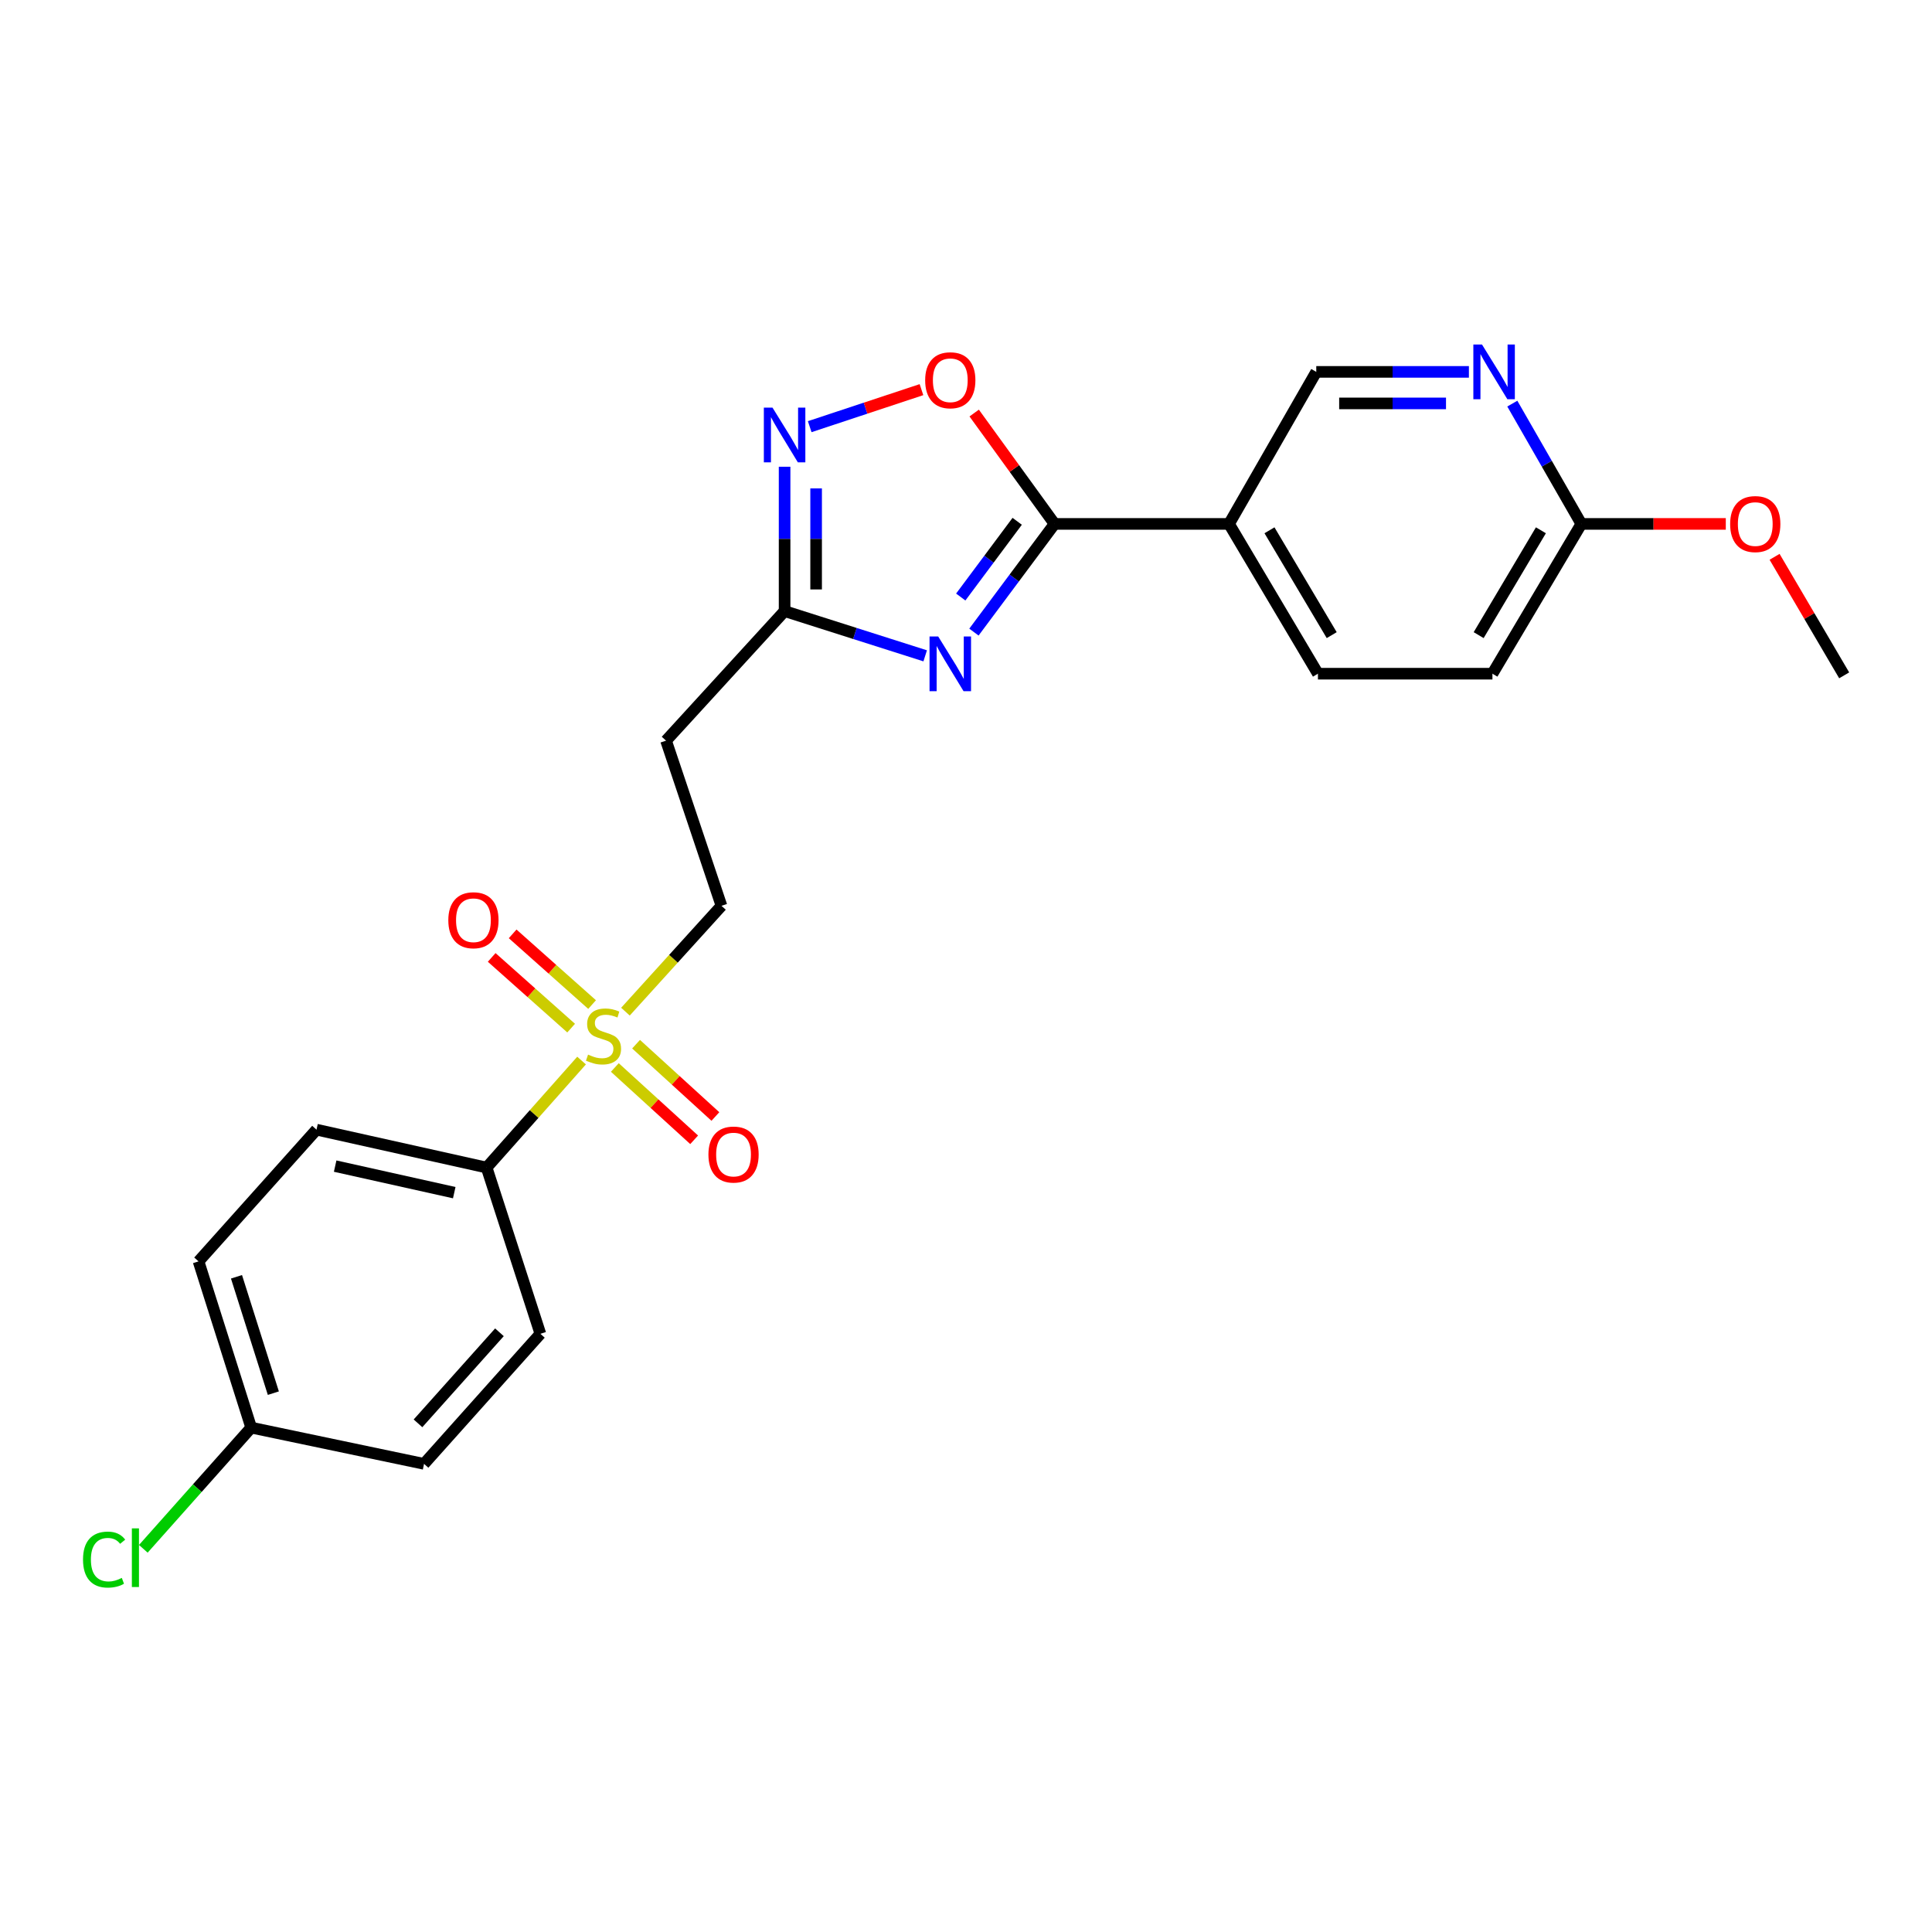 <?xml version='1.0' encoding='iso-8859-1'?>
<svg version='1.1' baseProfile='full'
              xmlns='http://www.w3.org/2000/svg'
                      xmlns:rdkit='http://www.rdkit.org/xml'
                      xmlns:xlink='http://www.w3.org/1999/xlink'
                  xml:space='preserve'
width='1000px' height='1000px' viewBox='0 0 1000 1000'>
<!-- END OF HEADER -->
<rect style='opacity:1.0;fill:#FFFFFF;stroke:none' width='1000' height='1000' x='0' y='0'> </rect>
<path class='bond-1' d='M 504.104,327.173 L 524.973,299.174' style='fill:none;fill-rule:evenodd;stroke:#0000FF;stroke-width:6px;stroke-linecap:butt;stroke-linejoin:miter;stroke-opacity:1' />
<path class='bond-1' d='M 524.973,299.174 L 545.843,271.175' style='fill:none;fill-rule:evenodd;stroke:#000000;stroke-width:6px;stroke-linecap:butt;stroke-linejoin:miter;stroke-opacity:1' />
<path class='bond-1' d='M 497.281,309.021 L 511.89,289.422' style='fill:none;fill-rule:evenodd;stroke:#0000FF;stroke-width:6px;stroke-linecap:butt;stroke-linejoin:miter;stroke-opacity:1' />
<path class='bond-1' d='M 511.89,289.422 L 526.499,269.823' style='fill:none;fill-rule:evenodd;stroke:#000000;stroke-width:6px;stroke-linecap:butt;stroke-linejoin:miter;stroke-opacity:1' />
<path class='bond-3' d='M 478.877,339.457 L 442.492,327.88' style='fill:none;fill-rule:evenodd;stroke:#0000FF;stroke-width:6px;stroke-linecap:butt;stroke-linejoin:miter;stroke-opacity:1' />
<path class='bond-3' d='M 442.492,327.88 L 406.106,316.303' style='fill:none;fill-rule:evenodd;stroke:#000000;stroke-width:6px;stroke-linecap:butt;stroke-linejoin:miter;stroke-opacity:1' />
<path class='bond-0' d='M 323.729,523.632 L 348.582,496.241' style='fill:none;fill-rule:evenodd;stroke:#CCCC00;stroke-width:6px;stroke-linecap:butt;stroke-linejoin:miter;stroke-opacity:1' />
<path class='bond-0' d='M 348.582,496.241 L 373.434,468.849' style='fill:none;fill-rule:evenodd;stroke:#000000;stroke-width:6px;stroke-linecap:butt;stroke-linejoin:miter;stroke-opacity:1' />
<path class='bond-7' d='M 301.018,548.945 L 276.446,576.64' style='fill:none;fill-rule:evenodd;stroke:#CCCC00;stroke-width:6px;stroke-linecap:butt;stroke-linejoin:miter;stroke-opacity:1' />
<path class='bond-7' d='M 276.446,576.64 L 251.874,604.334' style='fill:none;fill-rule:evenodd;stroke:#000000;stroke-width:6px;stroke-linecap:butt;stroke-linejoin:miter;stroke-opacity:1' />
<path class='bond-10' d='M 318.237,552.527 L 338.764,571.243' style='fill:none;fill-rule:evenodd;stroke:#CCCC00;stroke-width:6px;stroke-linecap:butt;stroke-linejoin:miter;stroke-opacity:1' />
<path class='bond-10' d='M 338.764,571.243 L 359.29,589.958' style='fill:none;fill-rule:evenodd;stroke:#FF0000;stroke-width:6px;stroke-linecap:butt;stroke-linejoin:miter;stroke-opacity:1' />
<path class='bond-10' d='M 329.232,540.469 L 349.758,559.184' style='fill:none;fill-rule:evenodd;stroke:#CCCC00;stroke-width:6px;stroke-linecap:butt;stroke-linejoin:miter;stroke-opacity:1' />
<path class='bond-10' d='M 349.758,559.184 L 370.285,577.9' style='fill:none;fill-rule:evenodd;stroke:#FF0000;stroke-width:6px;stroke-linecap:butt;stroke-linejoin:miter;stroke-opacity:1' />
<path class='bond-11' d='M 306.468,519.963 L 285.907,501.666' style='fill:none;fill-rule:evenodd;stroke:#CCCC00;stroke-width:6px;stroke-linecap:butt;stroke-linejoin:miter;stroke-opacity:1' />
<path class='bond-11' d='M 285.907,501.666 L 265.345,483.369' style='fill:none;fill-rule:evenodd;stroke:#FF0000;stroke-width:6px;stroke-linecap:butt;stroke-linejoin:miter;stroke-opacity:1' />
<path class='bond-11' d='M 295.621,532.153 L 275.059,513.856' style='fill:none;fill-rule:evenodd;stroke:#CCCC00;stroke-width:6px;stroke-linecap:butt;stroke-linejoin:miter;stroke-opacity:1' />
<path class='bond-11' d='M 275.059,513.856 L 254.498,495.56' style='fill:none;fill-rule:evenodd;stroke:#FF0000;stroke-width:6px;stroke-linecap:butt;stroke-linejoin:miter;stroke-opacity:1' />
<path class='bond-4' d='M 545.843,271.175 L 525.04,242.486' style='fill:none;fill-rule:evenodd;stroke:#000000;stroke-width:6px;stroke-linecap:butt;stroke-linejoin:miter;stroke-opacity:1' />
<path class='bond-4' d='M 525.04,242.486 L 504.236,213.796' style='fill:none;fill-rule:evenodd;stroke:#FF0000;stroke-width:6px;stroke-linecap:butt;stroke-linejoin:miter;stroke-opacity:1' />
<path class='bond-5' d='M 545.843,271.175 L 636.145,271.175' style='fill:none;fill-rule:evenodd;stroke:#000000;stroke-width:6px;stroke-linecap:butt;stroke-linejoin:miter;stroke-opacity:1' />
<path class='bond-2' d='M 406.106,241.588 L 406.106,278.946' style='fill:none;fill-rule:evenodd;stroke:#0000FF;stroke-width:6px;stroke-linecap:butt;stroke-linejoin:miter;stroke-opacity:1' />
<path class='bond-2' d='M 406.106,278.946 L 406.106,316.303' style='fill:none;fill-rule:evenodd;stroke:#000000;stroke-width:6px;stroke-linecap:butt;stroke-linejoin:miter;stroke-opacity:1' />
<path class='bond-2' d='M 422.424,252.795 L 422.424,278.946' style='fill:none;fill-rule:evenodd;stroke:#0000FF;stroke-width:6px;stroke-linecap:butt;stroke-linejoin:miter;stroke-opacity:1' />
<path class='bond-2' d='M 422.424,278.946 L 422.424,305.096' style='fill:none;fill-rule:evenodd;stroke:#000000;stroke-width:6px;stroke-linecap:butt;stroke-linejoin:miter;stroke-opacity:1' />
<path class='bond-24' d='M 419.105,220.843 L 448.028,211.261' style='fill:none;fill-rule:evenodd;stroke:#0000FF;stroke-width:6px;stroke-linecap:butt;stroke-linejoin:miter;stroke-opacity:1' />
<path class='bond-24' d='M 448.028,211.261 L 476.95,201.679' style='fill:none;fill-rule:evenodd;stroke:#FF0000;stroke-width:6px;stroke-linecap:butt;stroke-linejoin:miter;stroke-opacity:1' />
<path class='bond-8' d='M 406.106,316.303 L 344.742,383.361' style='fill:none;fill-rule:evenodd;stroke:#000000;stroke-width:6px;stroke-linecap:butt;stroke-linejoin:miter;stroke-opacity:1' />
<path class='bond-12' d='M 636.145,271.175 L 681.3,192.486' style='fill:none;fill-rule:evenodd;stroke:#000000;stroke-width:6px;stroke-linecap:butt;stroke-linejoin:miter;stroke-opacity:1' />
<path class='bond-14' d='M 636.145,271.175 L 682.162,348.704' style='fill:none;fill-rule:evenodd;stroke:#000000;stroke-width:6px;stroke-linecap:butt;stroke-linejoin:miter;stroke-opacity:1' />
<path class='bond-14' d='M 657.08,274.475 L 689.292,328.745' style='fill:none;fill-rule:evenodd;stroke:#000000;stroke-width:6px;stroke-linecap:butt;stroke-linejoin:miter;stroke-opacity:1' />
<path class='bond-6' d='M 760.302,192.486 L 720.801,192.486' style='fill:none;fill-rule:evenodd;stroke:#0000FF;stroke-width:6px;stroke-linecap:butt;stroke-linejoin:miter;stroke-opacity:1' />
<path class='bond-6' d='M 720.801,192.486 L 681.3,192.486' style='fill:none;fill-rule:evenodd;stroke:#000000;stroke-width:6px;stroke-linecap:butt;stroke-linejoin:miter;stroke-opacity:1' />
<path class='bond-6' d='M 748.452,208.804 L 720.801,208.804' style='fill:none;fill-rule:evenodd;stroke:#0000FF;stroke-width:6px;stroke-linecap:butt;stroke-linejoin:miter;stroke-opacity:1' />
<path class='bond-6' d='M 720.801,208.804 L 693.151,208.804' style='fill:none;fill-rule:evenodd;stroke:#000000;stroke-width:6px;stroke-linecap:butt;stroke-linejoin:miter;stroke-opacity:1' />
<path class='bond-25' d='M 782.77,208.914 L 800.634,240.044' style='fill:none;fill-rule:evenodd;stroke:#0000FF;stroke-width:6px;stroke-linecap:butt;stroke-linejoin:miter;stroke-opacity:1' />
<path class='bond-25' d='M 800.634,240.044 L 818.499,271.175' style='fill:none;fill-rule:evenodd;stroke:#000000;stroke-width:6px;stroke-linecap:butt;stroke-linejoin:miter;stroke-opacity:1' />
<path class='bond-15' d='M 251.874,604.334 L 163.82,584.707' style='fill:none;fill-rule:evenodd;stroke:#000000;stroke-width:6px;stroke-linecap:butt;stroke-linejoin:miter;stroke-opacity:1' />
<path class='bond-15' d='M 235.116,617.317 L 173.478,603.578' style='fill:none;fill-rule:evenodd;stroke:#000000;stroke-width:6px;stroke-linecap:butt;stroke-linejoin:miter;stroke-opacity:1' />
<path class='bond-16' d='M 251.874,604.334 L 279.705,690.375' style='fill:none;fill-rule:evenodd;stroke:#000000;stroke-width:6px;stroke-linecap:butt;stroke-linejoin:miter;stroke-opacity:1' />
<path class='bond-9' d='M 344.742,383.361 L 373.434,468.849' style='fill:none;fill-rule:evenodd;stroke:#000000;stroke-width:6px;stroke-linecap:butt;stroke-linejoin:miter;stroke-opacity:1' />
<path class='bond-13' d='M 818.499,271.175 L 772.482,348.704' style='fill:none;fill-rule:evenodd;stroke:#000000;stroke-width:6px;stroke-linecap:butt;stroke-linejoin:miter;stroke-opacity:1' />
<path class='bond-13' d='M 797.564,274.475 L 765.352,328.745' style='fill:none;fill-rule:evenodd;stroke:#000000;stroke-width:6px;stroke-linecap:butt;stroke-linejoin:miter;stroke-opacity:1' />
<path class='bond-22' d='M 818.499,271.175 L 855.884,271.175' style='fill:none;fill-rule:evenodd;stroke:#000000;stroke-width:6px;stroke-linecap:butt;stroke-linejoin:miter;stroke-opacity:1' />
<path class='bond-22' d='M 855.884,271.175 L 893.269,271.175' style='fill:none;fill-rule:evenodd;stroke:#FF0000;stroke-width:6px;stroke-linecap:butt;stroke-linejoin:miter;stroke-opacity:1' />
<path class='bond-17' d='M 682.162,348.704 L 772.482,348.704' style='fill:none;fill-rule:evenodd;stroke:#000000;stroke-width:6px;stroke-linecap:butt;stroke-linejoin:miter;stroke-opacity:1' />
<path class='bond-19' d='M 163.82,584.707 L 102.764,652.889' style='fill:none;fill-rule:evenodd;stroke:#000000;stroke-width:6px;stroke-linecap:butt;stroke-linejoin:miter;stroke-opacity:1' />
<path class='bond-20' d='M 279.705,690.375 L 219.483,757.696' style='fill:none;fill-rule:evenodd;stroke:#000000;stroke-width:6px;stroke-linecap:butt;stroke-linejoin:miter;stroke-opacity:1' />
<path class='bond-20' d='M 258.51,689.594 L 216.354,736.719' style='fill:none;fill-rule:evenodd;stroke:#000000;stroke-width:6px;stroke-linecap:butt;stroke-linejoin:miter;stroke-opacity:1' />
<path class='bond-18' d='M 130.015,738.931 L 219.483,757.696' style='fill:none;fill-rule:evenodd;stroke:#000000;stroke-width:6px;stroke-linecap:butt;stroke-linejoin:miter;stroke-opacity:1' />
<path class='bond-21' d='M 130.015,738.931 L 102.1,770.296' style='fill:none;fill-rule:evenodd;stroke:#000000;stroke-width:6px;stroke-linecap:butt;stroke-linejoin:miter;stroke-opacity:1' />
<path class='bond-21' d='M 102.1,770.296 L 74.185,801.661' style='fill:none;fill-rule:evenodd;stroke:#00CC00;stroke-width:6px;stroke-linecap:butt;stroke-linejoin:miter;stroke-opacity:1' />
<path class='bond-26' d='M 130.015,738.931 L 102.764,652.889' style='fill:none;fill-rule:evenodd;stroke:#000000;stroke-width:6px;stroke-linecap:butt;stroke-linejoin:miter;stroke-opacity:1' />
<path class='bond-26' d='M 141.484,721.097 L 122.408,660.868' style='fill:none;fill-rule:evenodd;stroke:#000000;stroke-width:6px;stroke-linecap:butt;stroke-linejoin:miter;stroke-opacity:1' />
<path class='bond-23' d='M 918.521,288.207 L 936.533,318.882' style='fill:none;fill-rule:evenodd;stroke:#FF0000;stroke-width:6px;stroke-linecap:butt;stroke-linejoin:miter;stroke-opacity:1' />
<path class='bond-23' d='M 936.533,318.882 L 954.545,349.556' style='fill:none;fill-rule:evenodd;stroke:#000000;stroke-width:6px;stroke-linecap:butt;stroke-linejoin:miter;stroke-opacity:1' />
<path  class='atom-0' d='M 485.607 329.431
L 494.887 344.431
Q 495.807 345.911, 497.287 348.591
Q 498.767 351.271, 498.847 351.431
L 498.847 329.431
L 502.607 329.431
L 502.607 357.751
L 498.727 357.751
L 488.767 341.351
Q 487.607 339.431, 486.367 337.231
Q 485.167 335.031, 484.807 334.351
L 484.807 357.751
L 481.127 357.751
L 481.127 329.431
L 485.607 329.431
' fill='#0000FF'/>
<path  class='atom-1' d='M 304.378 545.863
Q 304.698 545.983, 306.018 546.543
Q 307.338 547.103, 308.778 547.463
Q 310.258 547.783, 311.698 547.783
Q 314.378 547.783, 315.938 546.503
Q 317.498 545.183, 317.498 542.903
Q 317.498 541.343, 316.698 540.383
Q 315.938 539.423, 314.738 538.903
Q 313.538 538.383, 311.538 537.783
Q 309.018 537.023, 307.498 536.303
Q 306.018 535.583, 304.938 534.063
Q 303.898 532.543, 303.898 529.983
Q 303.898 526.423, 306.298 524.223
Q 308.738 522.023, 313.538 522.023
Q 316.818 522.023, 320.538 523.583
L 319.618 526.663
Q 316.218 525.263, 313.658 525.263
Q 310.898 525.263, 309.378 526.423
Q 307.858 527.543, 307.898 529.503
Q 307.898 531.023, 308.658 531.943
Q 309.458 532.863, 310.578 533.383
Q 311.738 533.903, 313.658 534.503
Q 316.218 535.303, 317.738 536.103
Q 319.258 536.903, 320.338 538.543
Q 321.458 540.143, 321.458 542.903
Q 321.458 546.823, 318.818 548.943
Q 316.218 551.023, 311.858 551.023
Q 309.338 551.023, 307.418 550.463
Q 305.538 549.943, 303.298 549.023
L 304.378 545.863
' fill='#CCCC00'/>
<path  class='atom-3' d='M 399.846 210.989
L 409.126 225.989
Q 410.046 227.469, 411.526 230.149
Q 413.006 232.829, 413.086 232.989
L 413.086 210.989
L 416.846 210.989
L 416.846 239.309
L 412.966 239.309
L 403.006 222.909
Q 401.846 220.989, 400.606 218.789
Q 399.406 216.589, 399.046 215.909
L 399.046 239.309
L 395.366 239.309
L 395.366 210.989
L 399.846 210.989
' fill='#0000FF'/>
<path  class='atom-5' d='M 478.867 196.818
Q 478.867 190.018, 482.227 186.218
Q 485.587 182.418, 491.867 182.418
Q 498.147 182.418, 501.507 186.218
Q 504.867 190.018, 504.867 196.818
Q 504.867 203.698, 501.467 207.618
Q 498.067 211.498, 491.867 211.498
Q 485.627 211.498, 482.227 207.618
Q 478.867 203.738, 478.867 196.818
M 491.867 208.298
Q 496.187 208.298, 498.507 205.418
Q 500.867 202.498, 500.867 196.818
Q 500.867 191.258, 498.507 188.458
Q 496.187 185.618, 491.867 185.618
Q 487.547 185.618, 485.187 188.418
Q 482.867 191.218, 482.867 196.818
Q 482.867 202.538, 485.187 205.418
Q 487.547 208.298, 491.867 208.298
' fill='#FF0000'/>
<path  class='atom-7' d='M 767.083 178.326
L 776.363 193.326
Q 777.283 194.806, 778.763 197.486
Q 780.243 200.166, 780.323 200.326
L 780.323 178.326
L 784.083 178.326
L 784.083 206.646
L 780.203 206.646
L 770.243 190.246
Q 769.083 188.326, 767.843 186.126
Q 766.643 183.926, 766.283 183.246
L 766.283 206.646
L 762.603 206.646
L 762.603 178.326
L 767.083 178.326
' fill='#0000FF'/>
<path  class='atom-11' d='M 366.68 597.588
Q 366.68 590.788, 370.04 586.988
Q 373.4 583.188, 379.68 583.188
Q 385.96 583.188, 389.32 586.988
Q 392.68 590.788, 392.68 597.588
Q 392.68 604.468, 389.28 608.388
Q 385.88 612.268, 379.68 612.268
Q 373.44 612.268, 370.04 608.388
Q 366.68 604.508, 366.68 597.588
M 379.68 609.068
Q 384 609.068, 386.32 606.188
Q 388.68 603.268, 388.68 597.588
Q 388.68 592.028, 386.32 589.228
Q 384 586.388, 379.68 586.388
Q 375.36 586.388, 373 589.188
Q 370.68 591.988, 370.68 597.588
Q 370.68 603.308, 373 606.188
Q 375.36 609.068, 379.68 609.068
' fill='#FF0000'/>
<path  class='atom-12' d='M 232.048 476.309
Q 232.048 469.509, 235.408 465.709
Q 238.768 461.909, 245.048 461.909
Q 251.328 461.909, 254.688 465.709
Q 258.048 469.509, 258.048 476.309
Q 258.048 483.189, 254.648 487.109
Q 251.248 490.989, 245.048 490.989
Q 238.808 490.989, 235.408 487.109
Q 232.048 483.229, 232.048 476.309
M 245.048 487.789
Q 249.368 487.789, 251.688 484.909
Q 254.048 481.989, 254.048 476.309
Q 254.048 470.749, 251.688 467.949
Q 249.368 465.109, 245.048 465.109
Q 240.728 465.109, 238.368 467.909
Q 236.048 470.709, 236.048 476.309
Q 236.048 482.029, 238.368 484.909
Q 240.728 487.789, 245.048 487.789
' fill='#FF0000'/>
<path  class='atom-22' d='M 42.971 807.24
Q 42.971 800.2, 46.251 796.52
Q 49.571 792.8, 55.851 792.8
Q 61.691 792.8, 64.811 796.92
L 62.171 799.08
Q 59.891 796.08, 55.851 796.08
Q 51.571 796.08, 49.291 798.96
Q 47.051 801.8, 47.051 807.24
Q 47.051 812.84, 49.371 815.72
Q 51.731 818.6, 56.291 818.6
Q 59.411 818.6, 63.051 816.72
L 64.171 819.72
Q 62.691 820.68, 60.451 821.24
Q 58.211 821.8, 55.731 821.8
Q 49.571 821.8, 46.251 818.04
Q 42.971 814.28, 42.971 807.24
' fill='#00CC00'/>
<path  class='atom-22' d='M 68.251 791.08
L 71.931 791.08
L 71.931 821.44
L 68.251 821.44
L 68.251 791.08
' fill='#00CC00'/>
<path  class='atom-23' d='M 895.52 271.255
Q 895.52 264.455, 898.88 260.655
Q 902.24 256.855, 908.52 256.855
Q 914.8 256.855, 918.16 260.655
Q 921.52 264.455, 921.52 271.255
Q 921.52 278.135, 918.12 282.055
Q 914.72 285.935, 908.52 285.935
Q 902.28 285.935, 898.88 282.055
Q 895.52 278.175, 895.52 271.255
M 908.52 282.735
Q 912.84 282.735, 915.16 279.855
Q 917.52 276.935, 917.52 271.255
Q 917.52 265.695, 915.16 262.895
Q 912.84 260.055, 908.52 260.055
Q 904.2 260.055, 901.84 262.855
Q 899.52 265.655, 899.52 271.255
Q 899.52 276.975, 901.84 279.855
Q 904.2 282.735, 908.52 282.735
' fill='#FF0000'/>
</svg>
